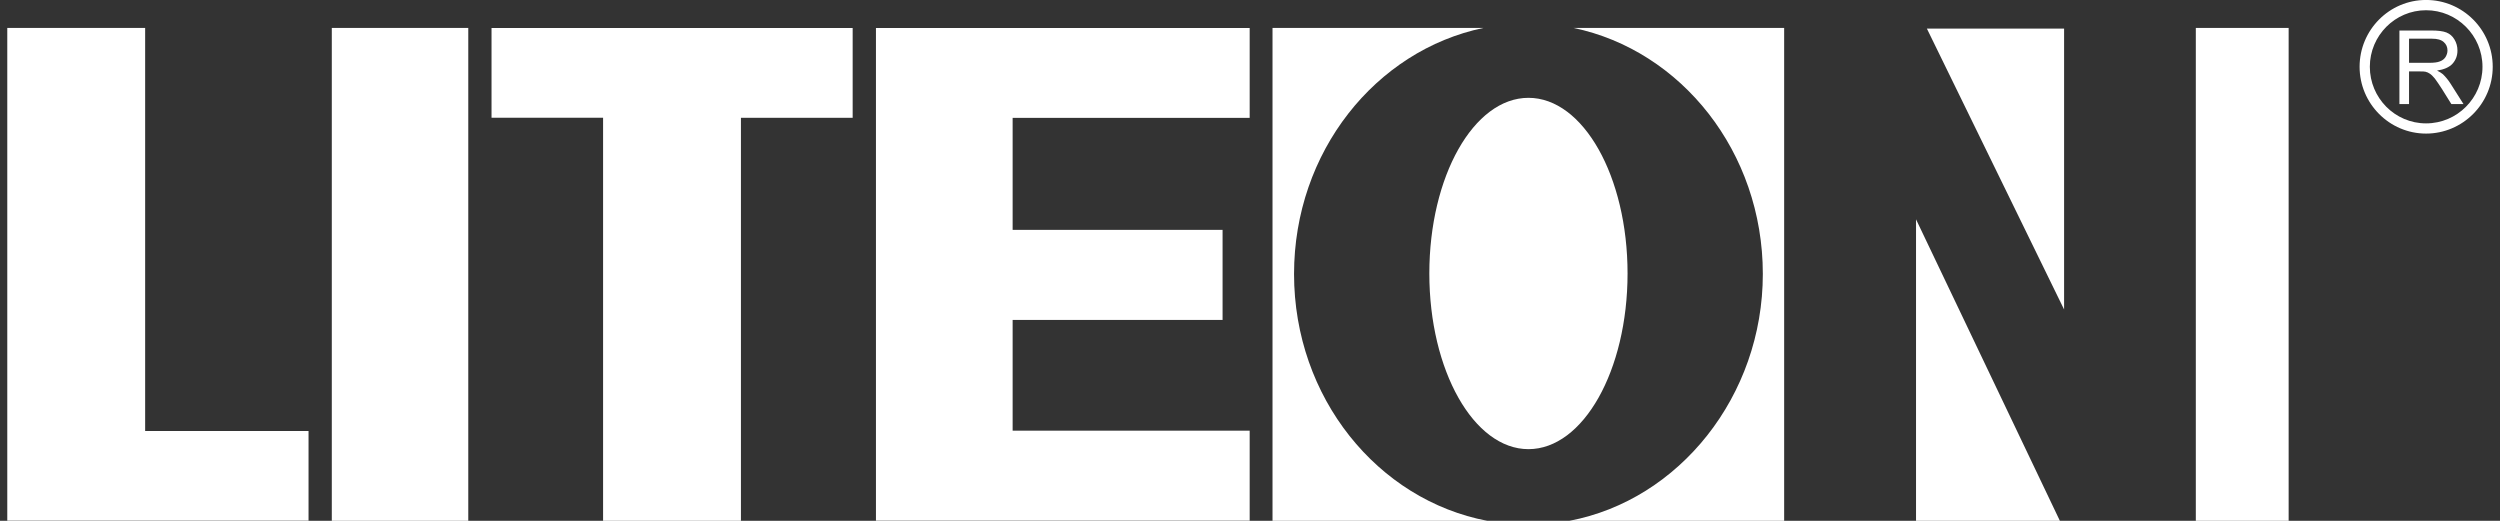 <svg width="168" height="35" viewBox="0 0 168 35" fill="none" xmlns="http://www.w3.org/2000/svg">
<rect x="0" y="0" width="168" height="35" fill="#333333" stroke="none"/>
<path d="M109.372 18.377C109.372 24.901 106.388 30.183 102.713 30.183C99.039 30.183 96.051 24.901 96.051 18.377C96.051 11.853 99.033 6.574 102.713 6.574C106.394 6.574 109.372 11.858 109.372 18.377Z" fill="white"/>
<path d="M105.736 1.876C112.983 3.386 118.462 10.214 118.462 18.41C118.462 26.606 112.844 33.601 105.465 34.997H119.895V1.876H105.736Z" fill="white"/>
<path d="M86.96 18.412C86.96 10.214 92.434 3.388 99.689 1.877H85.513V35H99.954C92.574 33.604 86.96 26.709 86.96 18.413V18.412Z" fill="white"/>
<path d="M129.486 1.921L138.707 20.798V1.921H129.486Z" fill="white"/>
<path d="M128.757 34.999H138.424L128.757 14.739V34.999Z" fill="white"/>
<path d="M153.797 1.876H147.559V34.999H153.797V1.876Z" fill="white"/>
<path d="M31.468 1.876H22.297V34.999H31.468V1.876Z" fill="white"/>
<path d="M57.299 1.881H33.031V7.913H40.527V34.999H49.791V7.915H57.299V1.881Z" fill="white"/>
<path d="M20.734 34.988V28.961H9.754V1.876H0.489V34.988H20.734Z" fill="white"/>
<path d="M83.978 34.988V28.941H68.049V21.498H82.157V15.448H68.049V7.922H83.978V1.881H58.864V34.988H83.978Z" fill="white"/>
<path d="M161.887 6.992V4.8H162.638C162.799 4.8 162.921 4.803 162.994 4.821C163.095 4.843 163.192 4.888 163.284 4.951C163.385 5.016 163.494 5.125 163.624 5.282C163.739 5.441 163.897 5.666 164.088 5.962L164.73 6.992H165.545L164.691 5.643C164.527 5.381 164.347 5.165 164.162 4.987C164.072 4.907 163.938 4.829 163.768 4.743C164.237 4.673 164.585 4.524 164.808 4.283C165.026 4.039 165.141 3.748 165.141 3.396C165.141 3.123 165.075 2.878 164.939 2.652C164.807 2.425 164.622 2.272 164.397 2.181C164.168 2.093 163.837 2.051 163.405 2.051H161.241V6.992H161.889H161.887ZM161.887 2.6H163.429C163.788 2.6 164.051 2.675 164.219 2.826C164.388 2.973 164.471 3.163 164.471 3.392C164.471 3.551 164.42 3.697 164.339 3.834C164.254 3.964 164.132 4.063 163.962 4.125C163.802 4.191 163.567 4.221 163.272 4.221H161.887V2.601V2.6Z" fill="white"/>
<path d="M158.565 4.487C158.565 6.964 160.572 8.977 163.032 8.977C165.492 8.977 167.511 6.964 167.511 4.487C167.511 2.009 165.503 -0.002 163.032 -0.002C160.562 -0.002 158.565 2.011 158.565 4.487ZM159.253 4.487C159.253 2.39 160.949 0.688 163.032 0.688C165.116 0.688 166.823 2.389 166.823 4.487C166.823 6.585 165.124 8.291 163.032 8.291C160.941 8.291 159.253 6.583 159.253 4.487Z" fill="white"/>
</svg>
